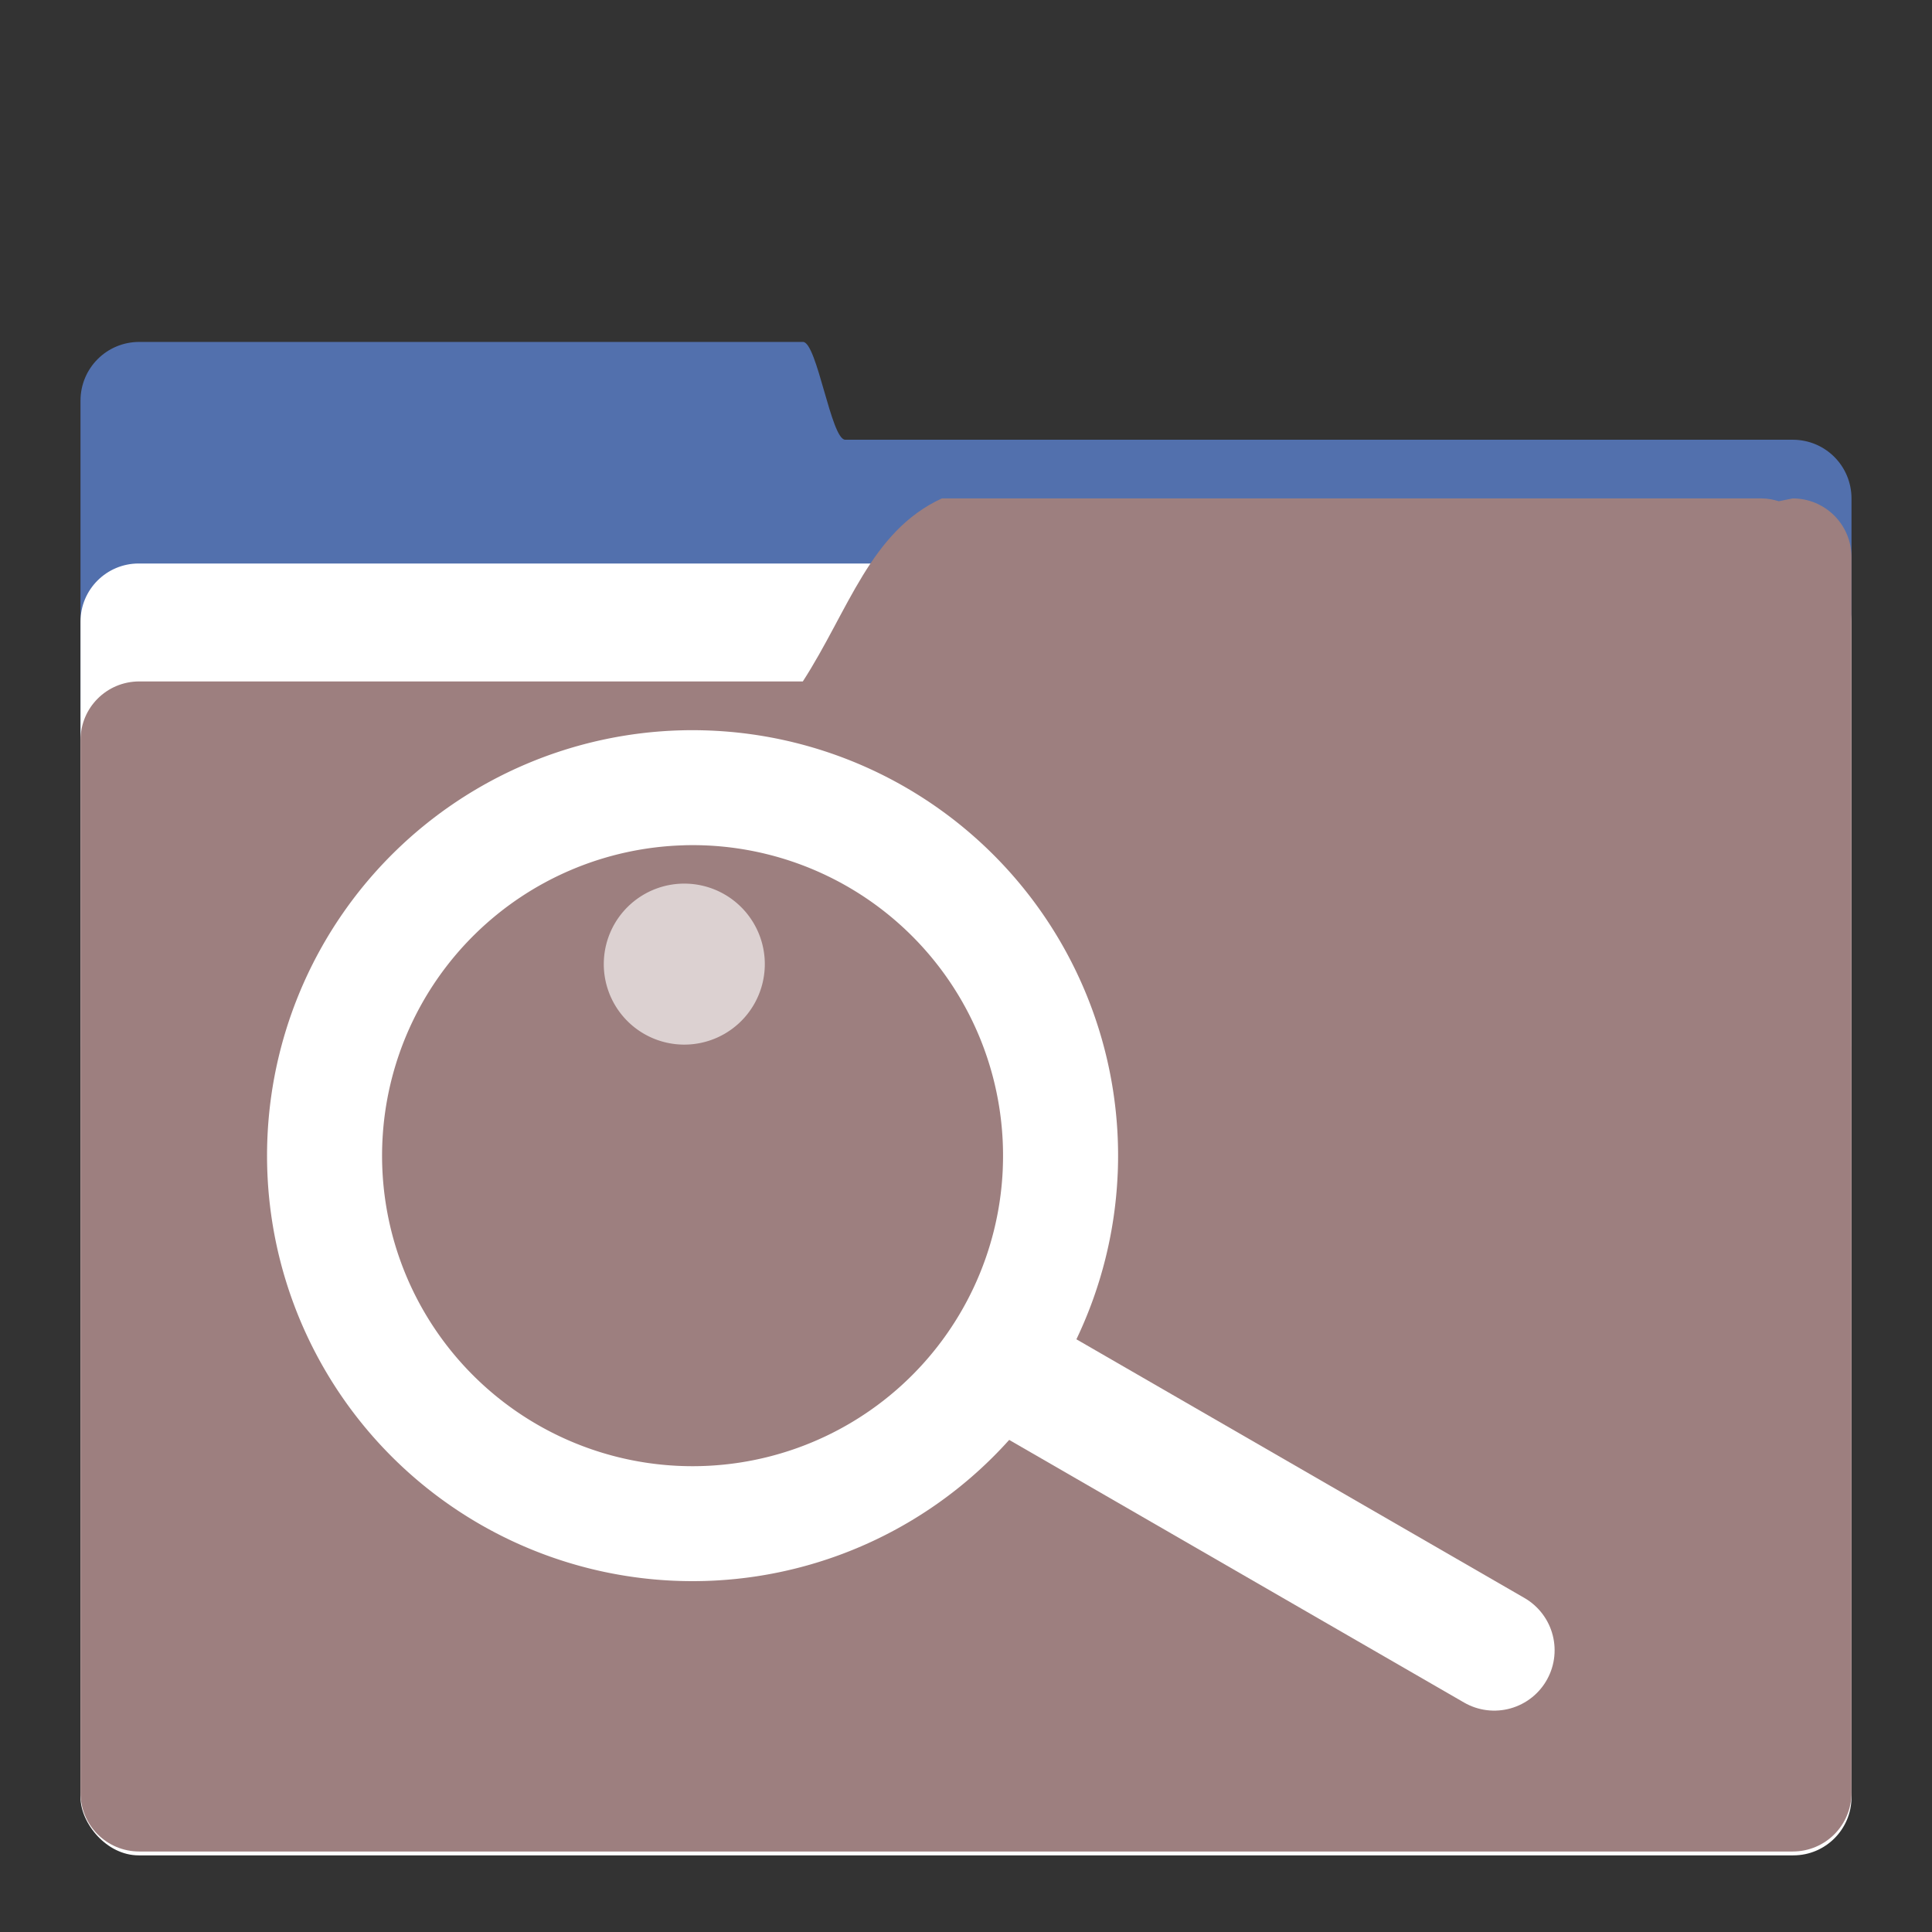 <?xml version="1.0" encoding="UTF-8" standalone="no"?>
<svg
   xmlns:dc="http://purl.org/dc/elements/1.1/"
   xmlns:cc="http://creativecommons.org/ns#"
   xmlns:rdf="http://www.w3.org/1999/02/22-rdf-syntax-ns#"
   xmlns:svg="http://www.w3.org/2000/svg"
   xmlns="http://www.w3.org/2000/svg"
   xmlns:sodipodi="http://sodipodi.sourceforge.net/DTD/sodipodi-0.dtd"
   xmlns:inkscape="http://www.inkscape.org/namespaces/inkscape"
   height="48"
   width="48"
   version="1.1"
   id="svg14"
   sodipodi:docname="gtk-find.svg"
   inkscape:version="0.92.3 (2405546, 2018-03-11)">
  <rect width="100%" height="100%" fill="#333333" stroke="none"/>
  <defs
     id="defs18" />
  <sodipodi:namedview
     pagecolor="#ffffff"
     bordercolor="#666666"
     borderopacity="1"
     objecttolerance="10"
     gridtolerance="10"
     guidetolerance="10"
     inkscape:pageopacity="0"
     inkscape:pageshadow="2"
     inkscape:window-width="1920"
     inkscape:window-height="1029"
     id="namedview16"
     showgrid="false"
     inkscape:zoom="4.9166667"
     inkscape:cx="24"
     inkscape:cy="24"
     inkscape:window-x="0"
     inkscape:window-y="25"
     inkscape:window-maximized="1"
     inkscape:current-layer="svg14" />
  <path
     d="m3.461 8.495c-.81 0-1.461.651-1.461 1.461v14.509 1.535h44v-13.614c0-.81-.651-1.461-1.461-1.461h-.77-22.77c-.35 0-.7-2.43-1.049-2.43z"
     fill="#5270ad"
     id="path2" />
  <rect
     fill="#fff"
     height="32.096"
     ry="1.445"
     width="44"
     x="2"
     y="14"
     id="rect4" />
  <path
     d="m23.4 12.383c-1.779.819-2.314 2.782-3.454 4.547h-16.485c-.81 0-1.461.651-1.461 1.461v26.148c0 .81.651 1.461 1.461 1.461h19.939 20.369.77c.81 0 1.461-.651 1.461-1.461v-30.693c0-.81-.651-1.463-1.461-1.463l-.346.07c-.135-.041-.275-.07-.424-.07z"
     fill="#9d7f7f"
     id="path6" />
  <path
     d="m16.924 18.145a10.571 10.571 0 0 0 -10.279 10.1 10.571 10.571 0 0 0 10.076 11.027 10.571 10.571 0 0 0 11.045-10.055l.004-.076a10.571 10.571 0 0 0 -10.117-10.99 10.571 10.571 0 0 0 -.729-.006zm.076 2.855a7.714 7.714 0 0 1 .533.004 7.714 7.714 0 0 1 7.381 8.02l-.002.057a7.714 7.714 0 0 1 -8.06 7.338 7.714 7.714 0 0 1 -7.352-8.047 7.714 7.714 0 0 1 7.5-7.371z"
     fill="#fff"
     id="path8" />
  <path
     d="m25 34 12.124 7"
     fill="none"
     stroke="#fff"
     stroke-linecap="round"
     stroke-width="3"
     id="path10" />
  <path
     d="m18.999 24.048a2 2 0 0 1 -2.09 1.903 2 2 0 0 1 -1.906-2.086 2 2 0 0 1 2.083-1.91 2 2 0 0 1 1.914 2.079"
     fill="#fff"
     fill-opacity=".644"
     id="path12" />
</svg>
